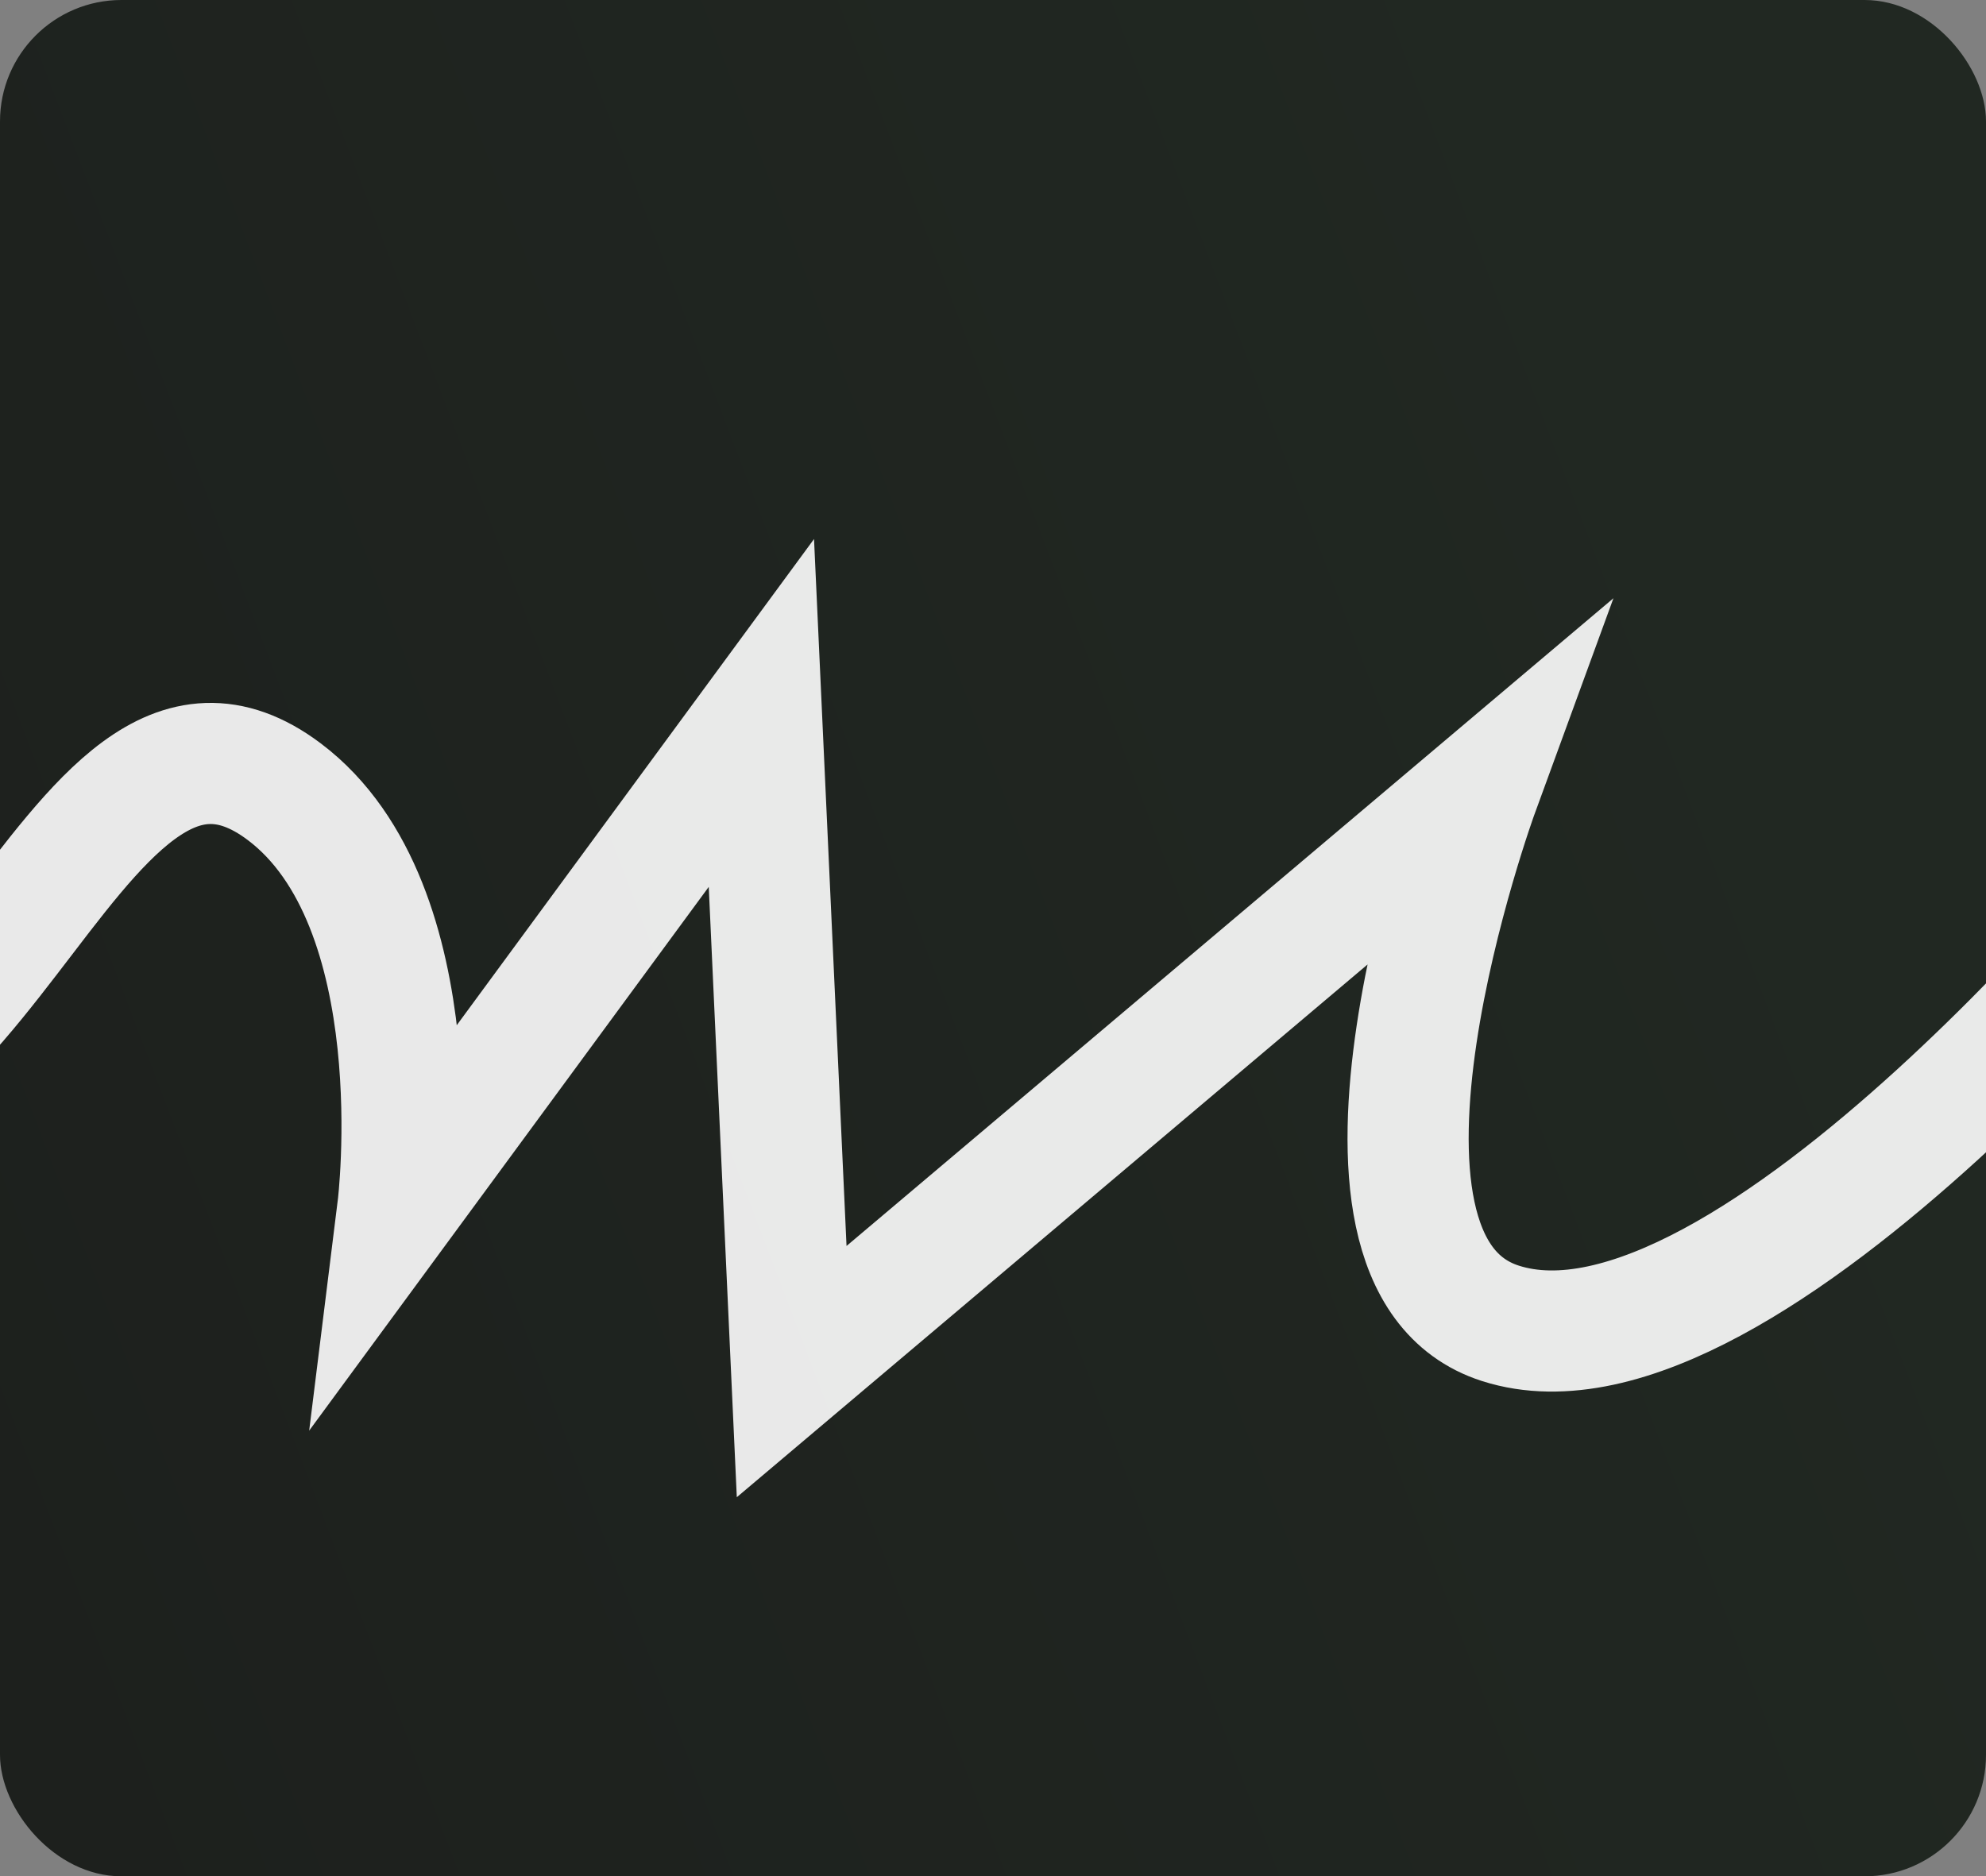 <?xml version="1.0" encoding="UTF-8"?> <svg xmlns="http://www.w3.org/2000/svg" width="327" height="309" viewBox="0 0 327 309" fill="none"><rect x="0" y="0" width="327" height="309" fill="#808080" stroke="none"/><g clip-path="url(#clip0_514_1464)"><rect width="327" height="309" rx="20" fill="url(#paint0_linear_514_1464)"></rect><g style="mix-blend-mode:overlay"><path d="M-55 180.149C-4.188 205.187 10.694 103.176 46.809 130.387C71.694 149.138 65.519 198.868 65.519 198.868L125.364 117.413L130.351 225.881L243.39 130.387C243.39 130.387 215.128 207.707 247.046 217.935C287.601 230.93 360.5 139.5 360.5 139.5" stroke="white" stroke-opacity="0.9" stroke-width="19.948"></path></g></g><defs><linearGradient id="paint0_linear_514_1464" x1="-4.671" y1="274.847" x2="309.456" y2="155.169" gradientUnits="userSpaceOnUse"><stop stop-color="#1D201D"></stop><stop offset="1" stop-color="#212822"></stop></linearGradient><clipPath id="clip0_514_1464"><rect width="327" height="309" rx="20" fill="white"></rect></clipPath></defs></svg> 